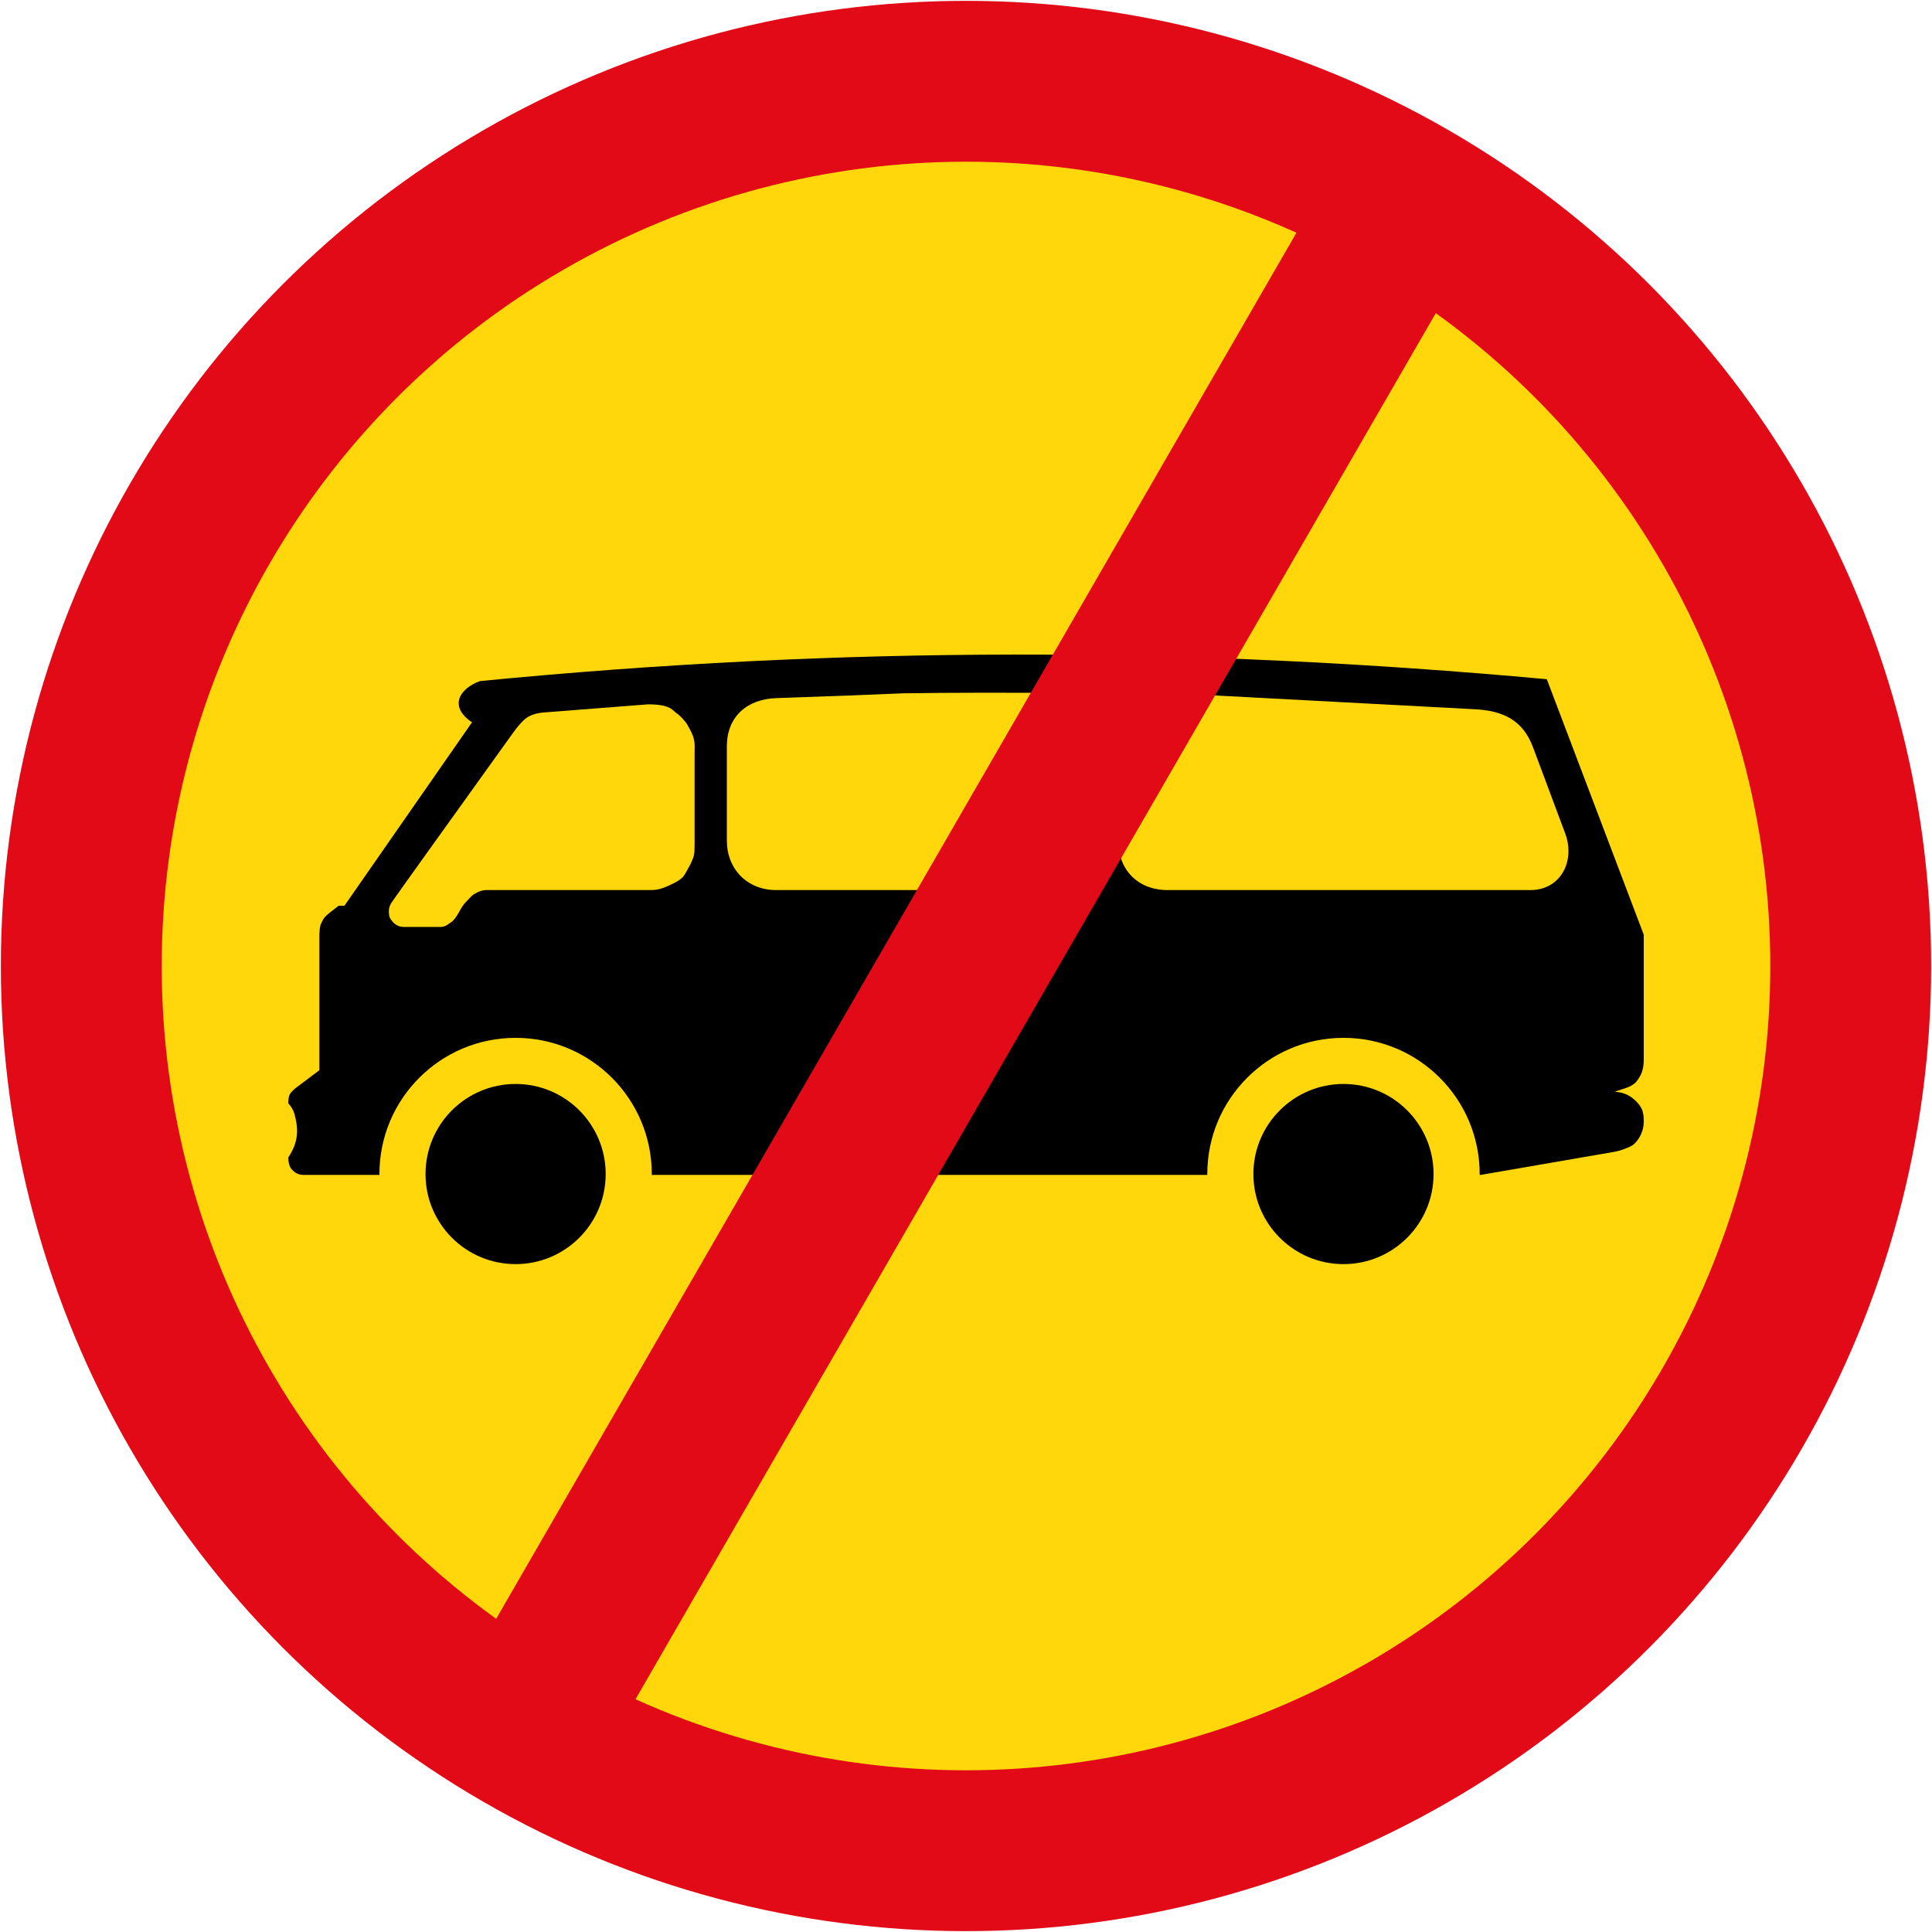 <?xml version="1.0" encoding="UTF-8" standalone="no"?>
<!-- Created with Inkscape (http://www.inkscape.org/) -->

<svg
   xmlns:dc="http://purl.org/dc/elements/1.1/"
   xmlns:cc="http://creativecommons.org/ns#"
   xmlns:rdf="http://www.w3.org/1999/02/22-rdf-syntax-ns#"
   xmlns:svg="http://www.w3.org/2000/svg"
   xmlns="http://www.w3.org/2000/svg"
   xmlns:sodipodi="http://sodipodi.sourceforge.net/DTD/sodipodi-0.dtd"
   xmlns:inkscape="http://www.inkscape.org/namespaces/inkscape"
   width="900.8"
   height="900.8"
   viewBox="0 0 900.8 900.8"
   id="svg4168"
   version="1.1"
   inkscape:version="0.91 r13725"
   sodipodi:docname="22.svg">
  <defs
     id="defs4170">
    <pattern
       y="0"
       x="0"
       height="6"
       width="6"
       patternUnits="userSpaceOnUse"
       id="EMFhbasepattern" />
    <pattern
       y="0"
       x="0"
       height="6"
       width="6"
       patternUnits="userSpaceOnUse"
       id="EMFhbasepattern-5" />
    <pattern
       y="0"
       x="0"
       height="6"
       width="6"
       patternUnits="userSpaceOnUse"
       id="EMFhbasepattern-0" />
  </defs>
  <sodipodi:namedview
     id="base"
     pagecolor="#ffffff"
     bordercolor="#666666"
     borderopacity="1.0"
     inkscape:pageopacity="0.0"
     inkscape:pageshadow="2"
     inkscape:zoom="0.49497475"
     inkscape:cx="665.38895"
     inkscape:cy="494.32699"
     inkscape:document-units="px"
     inkscape:current-layer="layer1"
     showgrid="false"
     showguides="false"
     units="px"
     inkscape:window-width="1920"
     inkscape:window-height="1057"
     inkscape:window-x="-8"
     inkscape:window-y="-8"
     inkscape:window-maximized="1" />
  <g
     inkscape:label="Layer 1"
     inkscape:groupmode="layer"
     id="layer1"
     transform="translate(0,-151.562)">
    <circle
       r="450"
       cy="601.962"
       cx="450.4"
       id="circle4138"
       style="fill:#e20a16;fill-opacity:1;stroke:none;stroke-width:10;stroke-miterlimit:4;stroke-dasharray:none;stroke-opacity:1" />
    <circle
       style="fill:#ffd70a;fill-opacity:1;stroke:none;stroke-width:10;stroke-miterlimit:4;stroke-dasharray:none;stroke-opacity:1"
       id="circle4140"
       cx="450.4"
       cy="601.962"
       r="375" />
    <path
       d="m 141.601,699.362 c -1.53,0 -2.607,-0.342 -3.6,-0.9 -1.658,-1.105 -2.204,-1.908 -2.7,-2.7 -0.643,-1.467 -0.881,-2.973 -0.9,-4.5 4.425,-6.732 5.182,-12.542 2.723,-20.825 -0.402,-1.286 -1.234,-2.837 -2.723,-4.475 -0.02,-2.049 0.302,-3.511 0.9,-4.5 0.751,-1.028 1.657,-1.923 2.7,-2.7 l 10.899,-8.2 0,-63.2 c 0.12,-1.845 0.106,-3.724 0.9,-5.4 1.364,-2.837 1.728,-2.895 3.6,-4.6 l 4.5,-3.5 2.7,0 59.6,-85.7 -0.4,0 c -10.574,-7.316 -5.59,-15.557 4,-19.049 167.966,-16.377 329.396,-16.263 497.4,-0.87 l 45.2,119.119 0,58.7 c -0.062,2.878 -0.474,4.04 -0.9,5.5 -0.709,1.81 -1.659,3.229 -2.7,4.5 -1.526,1.553 -3.015,2.171 -4.5,2.7 l -5.4,1.8 c 1.439,0.193 2.836,0.312 4.5,0.9 1.64,0.621 3.155,1.49 4.5,2.7 1.867,1.57 2.844,3.047 3.6,4.5 0.821,1.989 0.876,3.792 0.9,5.4 -0.024,1.872 -0.107,3.436 -0.9,5.4 -0.561,1.642 -1.403,3.006 -2.7,4.6 -1.418,1.741 -3.738,2.564 -4.4,2.8 -0.854,0.333 -2.607,1.144 -5.5,1.7 l -62.5,10.8"
       style="fill:#000000;fill-opacity:1;fill-rule:evenodd;stroke:none"
       id="path28563-2"
       inkscape:connector-curvature="0"
       sodipodi:nodetypes="ccccccccccccccccccccccccccccccccc" />
    <path
       inkscape:connector-curvature="0"
       id="path34924"
       style="fill:#aa8800;fill-opacity:1;fill-rule:evenodd;stroke:none"
       d="m 282.432,698.686 c -2.232,53.396 -77.747,57.814 -83.907,3.587 -2.909,-56.53 78.125,-63.025 83.907,-3.587" />
    <path
       inkscape:connector-curvature="0"
       id="path35084"
       style="fill:#ffd70a;fill-opacity:1;fill-rule:nonzero;stroke:none"
       d="m 302.164,479.962 c 6.275,0.04 10.007,0.816 12.596,3.6 1.286,0.988 2.738,1.845 5.498,5.5 0.901,1.759 1.873,3.203 2.699,5.3 0.516,1.549 1.108,2.796 0.9,7.2 l 0,43.3 c -0.092,2.393 0.2,4.713 -0.9,7.3 -1.189,2.994 -1.808,3.638 -2.699,5.4 -1.073,1.599 -1.04,3.075 -5.498,5.5 -1.921,0.889 -3.295,1.736 -6.198,2.7 -1.367,0.443 -2.918,0.811 -5.398,0.8 l -76.776,0 c -1.466,0.127 -2.747,0.354 -5.398,1.9 -1.525,1.083 -2.466,2.4 -3.699,3.6 -2.564,2.458 -3.49,6.284 -6.298,9 -0.664,0.493 -1.252,0.945 -2.599,1.8 -0.871,0.572 -1.795,0.827 -2.749,0.9 l -17.145,0 c -1.442,-0.024 -2.666,-0.301 -3.608,-0.908 -1.268,-0.702 -2.029,-1.692 -2.722,-2.723 -0.793,-1.029 -0.8,-2.321 -0.868,-3.592 -0.029,-1.577 0.443,-2.568 0.9,-3.577 0.621,-1.233 37.855,-52.933 56.782,-79.4 1.694,-2.254 1.86,-2.724 4.701,-5.73 2.519,-2.666 5.943,-3.751 9.695,-4.07"
       sodipodi:nodetypes="cccccccccccccccccccccccsc" />
    <path
       style="fill:#ffd70a;fill-opacity:1;stroke:none;stroke-width:26;stroke-miterlimit:4;stroke-dasharray:none;stroke-opacity:1"
       d="m 543.4,474.592 144.373,7.67 c 12.767,0.678 22.198,4.853 26.996,17.7 l 15.014,40.2 c 4.801,12.854 -2.109,26.4 -16.199,26.4 l -169.184,-3e-5 c -13.714,0 -23,-9.287 -23,-23 l 0,-47 c 0,-11.339 9.056,-22.658 22,-21.97 z"
       id="rect4156"
       inkscape:connector-curvature="0"
       sodipodi:nodetypes="sssssssss" />
    <path
       style="fill:#ffd70a;fill-opacity:1;stroke:none;stroke-width:26;stroke-miterlimit:4;stroke-dasharray:none;stroke-opacity:1"
       d="m 361.9,477.066 c 28.609,-0.961 41.276,-1.483 59.3,-2.244 23.593,-0.381 43.314,-0.221 64.7,-0.256 12.752,-0.021 21,10.758 21,21.999 l 0,46.998 c 0,12.741 -10.258,22.999 -23,22.999 l -122,0 c -13.68,0 -23,-10.008 -23,-22.999 l 0,-43.998 c 0,-14.156 9.737,-22.053 23,-22.499 z"
       id="rect4179"
       inkscape:connector-curvature="0"
       sodipodi:nodetypes="scssssssss" />
    <circle
       style="fill:#ffd70a;fill-opacity:1;stroke:none;stroke-width:26;stroke-miterlimit:4;stroke-dasharray:none;stroke-opacity:1"
       id="path5529"
       cx="240.4"
       cy="698.962"
       r="63.5" />
    <circle
       r="42"
       cy="698.962"
       cx="240.4"
       id="circle5570"
       style="fill:#000000;fill-opacity:1;stroke:none;stroke-width:26;stroke-miterlimit:4;stroke-dasharray:none;stroke-opacity:1" />
    <circle
       r="63.5"
       cy="698.962"
       cx="626.4"
       id="circle5591"
       style="fill:#ffd70a;fill-opacity:1;stroke:none;stroke-width:26;stroke-miterlimit:4;stroke-dasharray:none;stroke-opacity:1" />
    <circle
       style="fill:#000000;fill-opacity:1;stroke:none;stroke-width:26;stroke-miterlimit:4;stroke-dasharray:none;stroke-opacity:1"
       id="circle5593"
       cx="626.4"
       cy="698.962"
       r="42" />
    <rect
       y="-133.886"
       x="653.539"
       height="860"
       width="75"
       id="rect5601"
       style="fill:#e20a16;fill-opacity:1;stroke:none;stroke-width:26;stroke-miterlimit:4;stroke-dasharray:none;stroke-opacity:1"
       transform="matrix(0.866,0.5,-0.5,0.866,0,0)" />
  </g>
</svg>
